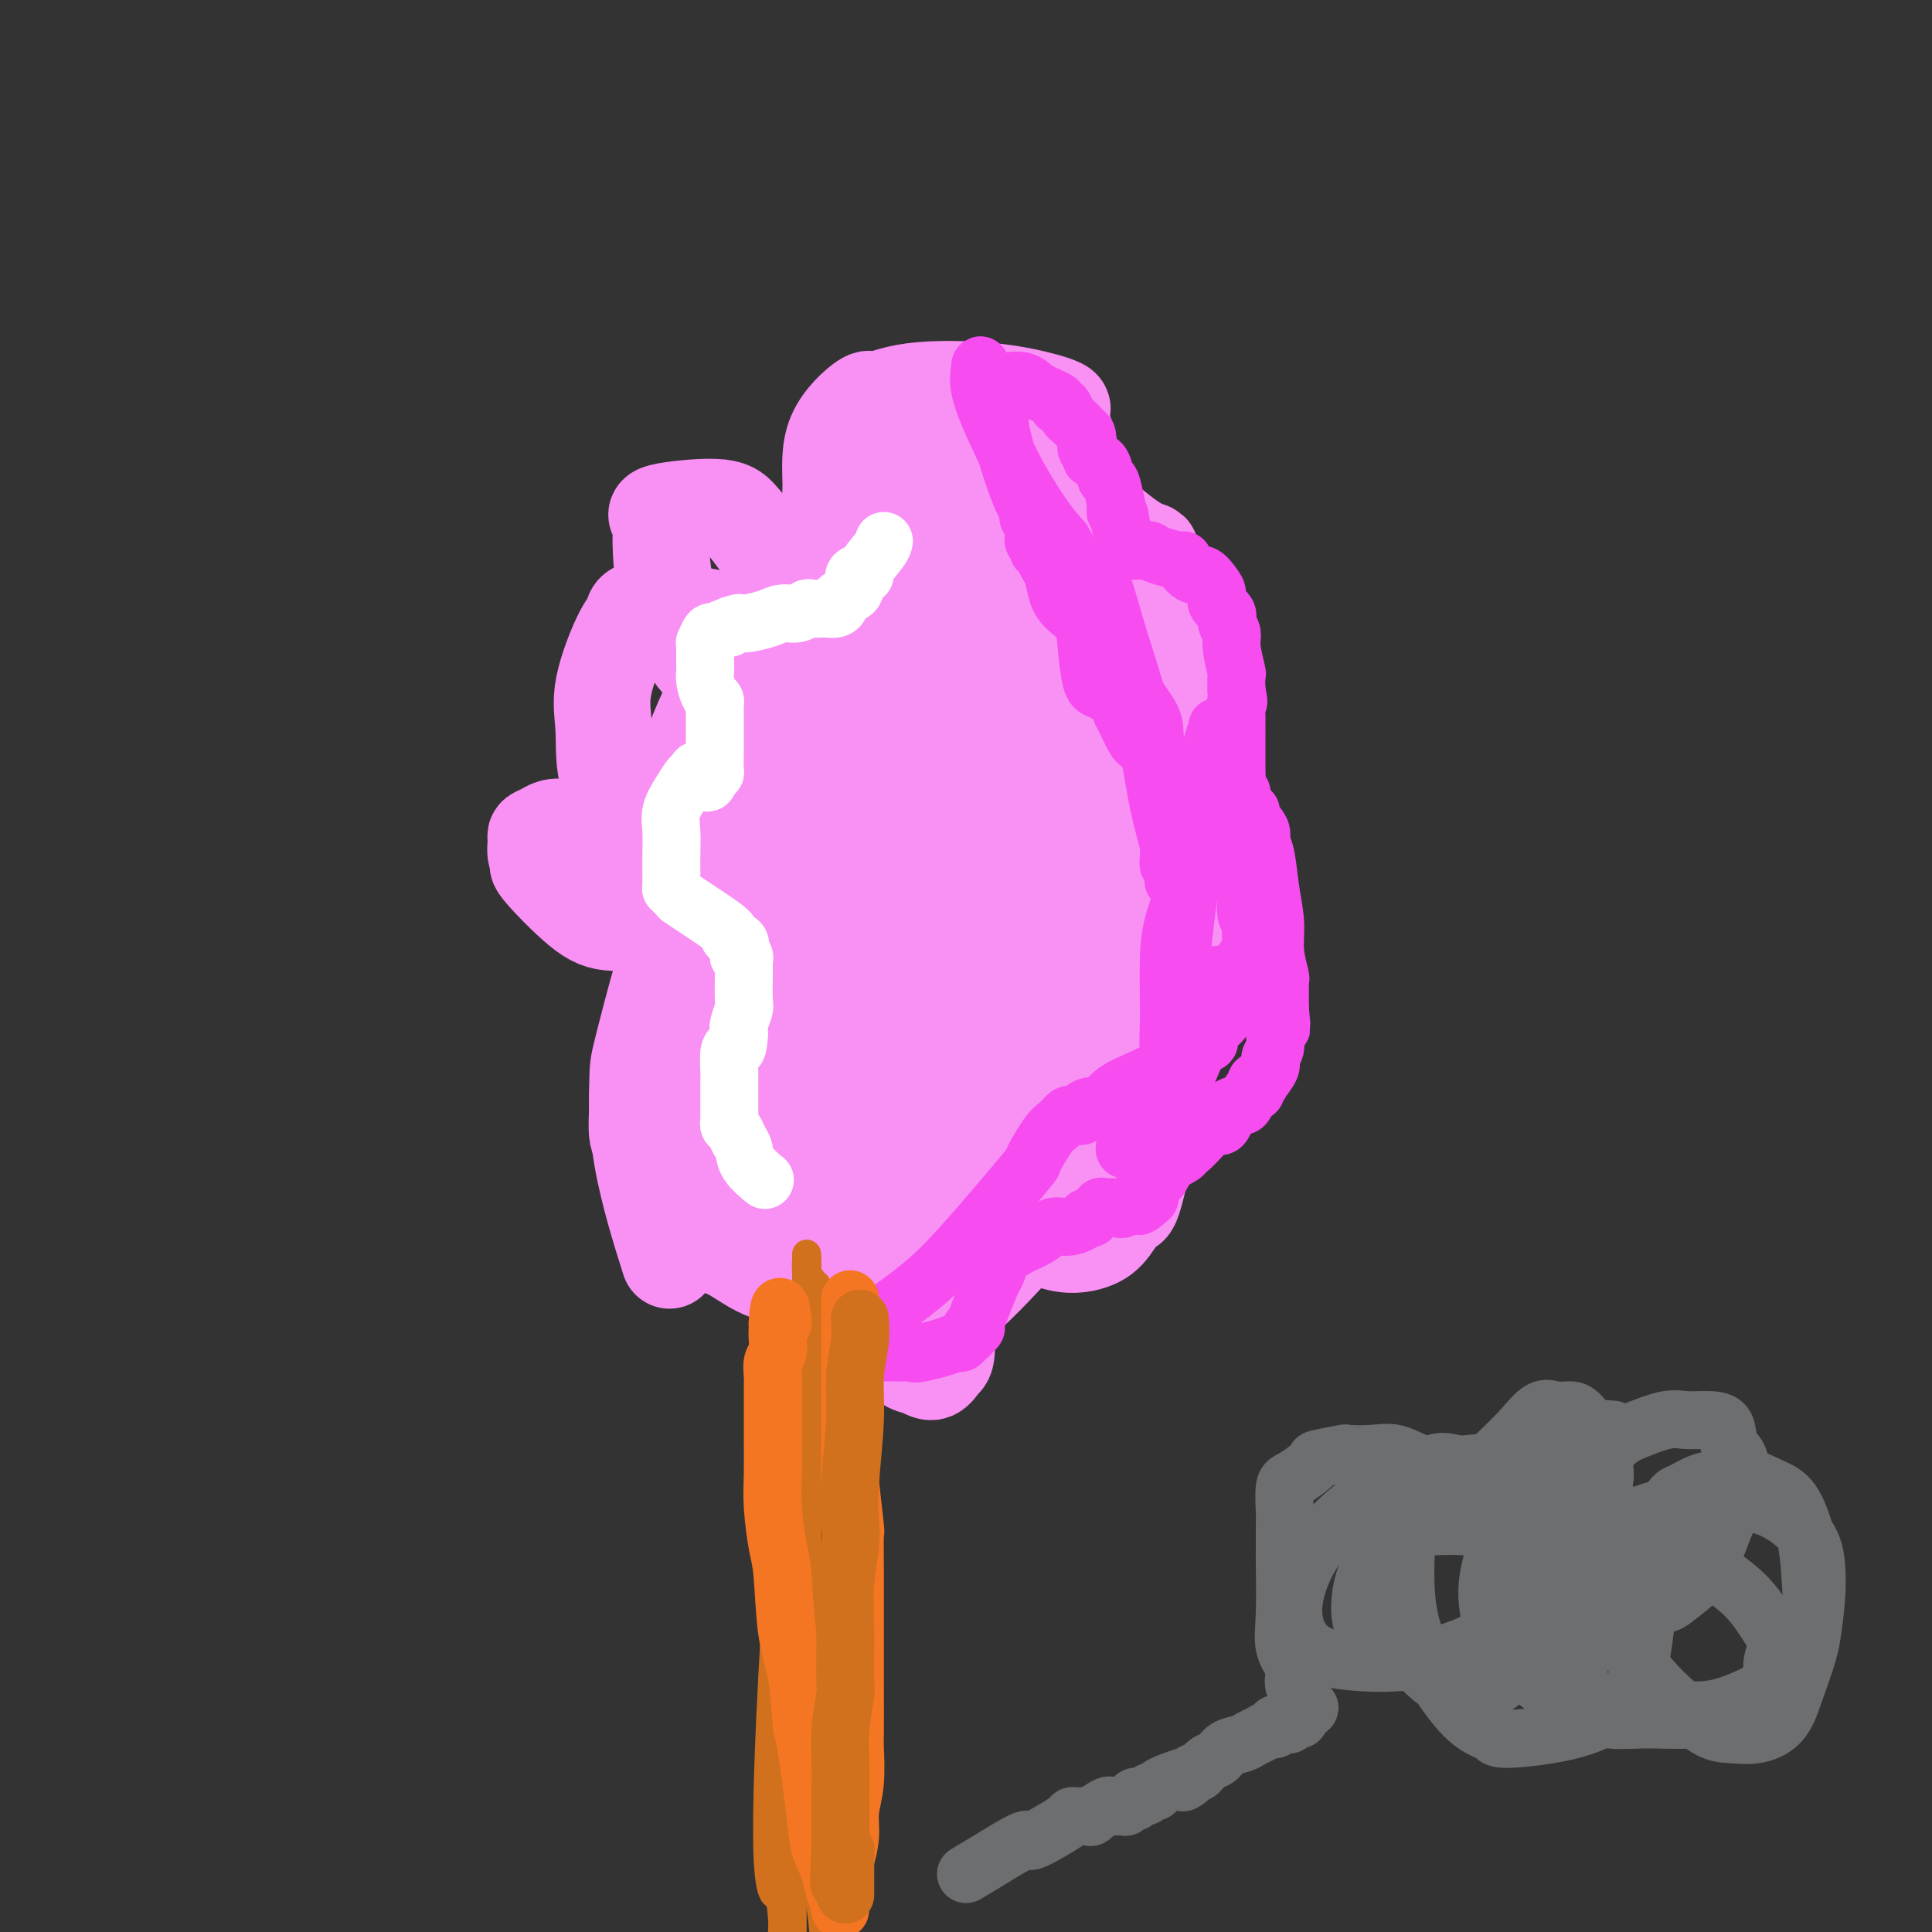 <svg viewBox='0 0 400 400' version='1.1' xmlns='http://www.w3.org/2000/svg' xmlns:xlink='http://www.w3.org/1999/xlink'><rect x="0" y="0" width="400" height="400" fill="#333333" stroke="none"/><g fill='none' stroke='#F990F4' stroke-width='20' stroke-linecap='round' stroke-linejoin='round'><path d='M138,259c0.535,1.693 1.071,3.387 0,0c-1.071,-3.387 -3.748,-11.853 -5,-19c-1.252,-7.147 -1.078,-12.974 -1,-16c0.078,-3.026 0.062,-3.251 1,-7c0.938,-3.749 2.831,-11.022 4,-15c1.169,-3.978 1.612,-4.660 5,-8c3.388,-3.340 9.719,-9.338 13,-12c3.281,-2.662 3.513,-1.990 6,-2c2.487,-0.010 7.230,-0.704 11,-1c3.770,-0.296 6.569,-0.195 10,1c3.431,1.195 7.494,3.483 11,7c3.506,3.517 6.453,8.261 9,12c2.547,3.739 4.692,6.472 6,10c1.308,3.528 1.779,7.850 2,12c0.221,4.150 0.191,8.128 0,12c-0.191,3.872 -0.544,7.640 -3,12c-2.456,4.360 -7.017,9.313 -9,12c-1.983,2.687 -1.389,3.108 -3,4c-1.611,0.892 -5.426,2.253 -9,3c-3.574,0.747 -6.906,0.878 -10,1c-3.094,0.122 -5.950,0.235 -9,0c-3.050,-0.235 -6.294,-0.820 -9,-2c-2.706,-1.180 -4.874,-2.957 -7,-4c-2.126,-1.043 -4.209,-1.352 -6,-3c-1.791,-1.648 -3.290,-4.636 -4,-8c-0.710,-3.364 -0.631,-7.104 0,-11c0.631,-3.896 1.816,-7.948 3,-12'/><path d='M144,225c1.631,-5.603 4.207,-8.111 7,-11c2.793,-2.889 5.803,-6.159 9,-8c3.197,-1.841 6.581,-2.255 10,-3c3.419,-0.745 6.873,-1.823 11,-2c4.127,-0.177 8.928,0.547 12,1c3.072,0.453 4.415,0.635 7,4c2.585,3.365 6.412,9.911 8,13c1.588,3.089 0.938,2.719 0,5c-0.938,2.281 -2.162,7.214 -3,11c-0.838,3.786 -1.288,6.427 -5,9c-3.712,2.573 -10.687,5.080 -14,6c-3.313,0.920 -2.965,0.253 -5,0c-2.035,-0.253 -6.453,-0.091 -11,-1c-4.547,-0.909 -9.224,-2.889 -13,-6c-3.776,-3.111 -6.652,-7.354 -9,-12c-2.348,-4.646 -4.169,-9.697 -5,-14c-0.831,-4.303 -0.673,-7.859 0,-13c0.673,-5.141 1.860,-11.866 3,-15c1.140,-3.134 2.233,-2.677 4,-4c1.767,-1.323 4.210,-4.426 8,-7c3.790,-2.574 8.928,-4.621 13,-6c4.072,-1.379 7.077,-2.092 11,-3c3.923,-0.908 8.764,-2.010 13,-1c4.236,1.010 7.867,4.132 12,7c4.133,2.868 8.767,5.481 11,9c2.233,3.519 2.064,7.943 3,12c0.936,4.057 2.977,7.747 2,14c-0.977,6.253 -4.973,15.068 -7,19c-2.027,3.932 -2.084,2.982 -4,4c-1.916,1.018 -5.690,4.005 -11,4c-5.310,-0.005 -12.155,-3.003 -19,-6'/><path d='M182,231c-3.523,-0.754 -2.829,0.360 -6,-5c-3.171,-5.360 -10.207,-17.196 -13,-23c-2.793,-5.804 -1.342,-5.577 -1,-10c0.342,-4.423 -0.425,-13.498 0,-21c0.425,-7.502 2.042,-13.433 4,-20c1.958,-6.567 4.258,-13.772 6,-18c1.742,-4.228 2.928,-5.479 4,-7c1.072,-1.521 2.032,-3.311 3,-4c0.968,-0.689 1.944,-0.275 3,0c1.056,0.275 2.193,0.413 4,2c1.807,1.587 4.284,4.624 8,14c3.716,9.376 8.669,25.092 11,33c2.331,7.908 2.038,8.007 2,14c-0.038,5.993 0.180,17.879 0,26c-0.180,8.121 -0.757,12.478 -2,17c-1.243,4.522 -3.151,9.209 -7,13c-3.849,3.791 -9.640,6.686 -14,8c-4.360,1.314 -7.290,1.049 -9,1c-1.710,-0.049 -2.200,0.120 -5,-1c-2.800,-1.120 -7.912,-3.528 -12,-7c-4.088,-3.472 -7.153,-8.007 -10,-14c-2.847,-5.993 -5.474,-13.444 -7,-20c-1.526,-6.556 -1.949,-12.219 -2,-20c-0.051,-7.781 0.270,-17.681 2,-26c1.730,-8.319 4.867,-15.056 8,-21c3.133,-5.944 6.260,-11.095 10,-16c3.740,-4.905 8.093,-9.563 11,-12c2.907,-2.437 4.367,-2.653 9,-3c4.633,-0.347 12.440,-0.824 16,-1c3.560,-0.176 2.874,-0.050 5,2c2.126,2.050 7.063,6.025 12,10'/><path d='M212,122c5.122,4.650 9.426,10.273 12,17c2.574,6.727 3.417,14.556 4,22c0.583,7.444 0.905,14.504 1,21c0.095,6.496 -0.037,12.429 -1,17c-0.963,4.571 -2.757,7.780 -5,11c-2.243,3.220 -4.934,6.451 -8,8c-3.066,1.549 -6.505,1.418 -10,1c-3.495,-0.418 -7.046,-1.121 -11,-3c-3.954,-1.879 -8.312,-4.932 -12,-9c-3.688,-4.068 -6.706,-9.150 -10,-14c-3.294,-4.850 -6.863,-9.467 -9,-14c-2.137,-4.533 -2.841,-8.981 -3,-14c-0.159,-5.019 0.227,-10.608 0,-14c-0.227,-3.392 -1.068,-4.585 0,-9c1.068,-4.415 4.045,-12.050 5,-16c0.955,-3.950 -0.111,-4.213 3,-7c3.111,-2.787 10.399,-8.096 14,-10c3.601,-1.904 3.516,-0.402 4,0c0.484,0.402 1.535,-0.296 3,0c1.465,0.296 3.342,1.587 6,4c2.658,2.413 6.098,5.948 10,10c3.902,4.052 8.266,8.622 11,13c2.734,4.378 3.839,8.566 5,13c1.161,4.434 2.378,9.116 3,13c0.622,3.884 0.648,6.969 0,9c-0.648,2.031 -1.970,3.006 -3,4c-1.030,0.994 -1.768,2.007 -4,2c-2.232,-0.007 -5.959,-1.033 -10,-3c-4.041,-1.967 -8.396,-4.876 -12,-9c-3.604,-4.124 -6.458,-9.464 -9,-15c-2.542,-5.536 -4.771,-11.268 -7,-17'/><path d='M179,133c-3.546,-7.475 -4.410,-10.164 -5,-14c-0.590,-3.836 -0.906,-8.821 -1,-12c-0.094,-3.179 0.032,-4.554 0,-5c-0.032,-0.446 -0.224,0.036 0,0c0.224,-0.036 0.865,-0.589 1,-1c0.135,-0.411 -0.235,-0.679 2,-1c2.235,-0.321 7.076,-0.696 12,-1c4.924,-0.304 9.929,-0.537 15,0c5.071,0.537 10.206,1.843 14,3c3.794,1.157 6.246,2.165 9,4c2.754,1.835 5.808,4.496 8,6c2.192,1.504 3.520,1.850 4,2c0.480,0.150 0.112,0.102 0,1c-0.112,0.898 0.031,2.740 -1,6c-1.031,3.260 -3.235,7.938 -7,12c-3.765,4.062 -9.092,7.507 -13,9c-3.908,1.493 -6.398,1.035 -8,1c-1.602,-0.035 -2.315,0.355 -5,0c-2.685,-0.355 -7.340,-1.454 -11,-3c-3.660,-1.546 -6.325,-3.539 -9,-6c-2.675,-2.461 -5.360,-5.390 -7,-9c-1.640,-3.610 -2.236,-7.901 -3,-11c-0.764,-3.099 -1.698,-5.007 -2,-7c-0.302,-1.993 0.027,-4.072 0,-7c-0.027,-2.928 -0.410,-6.706 1,-10c1.410,-3.294 4.612,-6.106 6,-7c1.388,-0.894 0.963,0.128 2,0c1.037,-0.128 3.536,-1.405 8,-2c4.464,-0.595 10.894,-0.506 16,0c5.106,0.506 8.887,1.430 11,2c2.113,0.570 2.556,0.785 3,1'/><path d='M219,84c2.053,0.701 0.186,0.953 0,2c-0.186,1.047 1.309,2.889 2,5c0.691,2.111 0.580,4.492 -3,11c-3.580,6.508 -10.627,17.142 -14,22c-3.373,4.858 -3.071,3.939 -6,6c-2.929,2.061 -9.090,7.102 -14,10c-4.910,2.898 -8.568,3.654 -13,4c-4.432,0.346 -9.636,0.280 -13,0c-3.364,-0.280 -4.888,-0.776 -7,-2c-2.112,-1.224 -4.812,-3.175 -7,-6c-2.188,-2.825 -3.864,-6.525 -5,-10c-1.136,-3.475 -1.731,-6.726 -2,-10c-0.269,-3.274 -0.210,-6.571 0,-8c0.210,-1.429 0.572,-0.990 0,-1c-0.572,-0.010 -2.079,-0.469 0,-1c2.079,-0.531 7.744,-1.136 11,-1c3.256,0.136 4.102,1.012 5,2c0.898,0.988 1.848,2.088 4,5c2.152,2.912 5.506,7.634 7,11c1.494,3.366 1.129,5.374 1,7c-0.129,1.626 -0.023,2.870 0,5c0.023,2.130 -0.036,5.145 0,7c0.036,1.855 0.167,2.549 -1,4c-1.167,1.451 -3.633,3.660 -6,6c-2.367,2.340 -4.634,4.812 -8,7c-3.366,2.188 -7.830,4.092 -10,5c-2.170,0.908 -2.046,0.821 -3,1c-0.954,0.179 -2.987,0.622 -5,0c-2.013,-0.622 -4.007,-2.311 -6,-4'/><path d='M126,161c-1.099,-2.506 -0.847,-6.772 -1,-10c-0.153,-3.228 -0.713,-5.418 0,-9c0.713,-3.582 2.698,-8.555 4,-11c1.302,-2.445 1.923,-2.361 2,-3c0.077,-0.639 -0.388,-2.003 3,-2c3.388,0.003 10.631,1.371 14,2c3.369,0.629 2.865,0.520 4,3c1.135,2.480 3.910,7.551 6,11c2.090,3.449 3.494,5.276 4,10c0.506,4.724 0.113,12.344 0,16c-0.113,3.656 0.053,3.349 -1,5c-1.053,1.651 -3.326,5.262 -6,8c-2.674,2.738 -5.748,4.603 -9,6c-3.252,1.397 -6.681,2.327 -10,3c-3.319,0.673 -6.529,1.090 -9,1c-2.471,-0.090 -4.203,-0.686 -7,-3c-2.797,-2.314 -6.660,-6.346 -8,-8c-1.340,-1.654 -0.158,-0.928 0,-1c0.158,-0.072 -0.708,-0.940 -1,-2c-0.292,-1.060 -0.012,-2.311 0,-3c0.012,-0.689 -0.246,-0.816 0,-1c0.246,-0.184 0.996,-0.426 2,-1c1.004,-0.574 2.260,-1.482 6,0c3.740,1.482 9.962,5.352 13,7c3.038,1.648 2.893,1.072 5,4c2.107,2.928 6.466,9.359 9,14c2.534,4.641 3.243,7.492 4,9c0.757,1.508 1.564,1.672 1,5c-0.564,3.328 -2.498,9.819 -3,13c-0.502,3.181 0.428,3.052 0,4c-0.428,0.948 -2.214,2.974 -4,5'/><path d='M144,233c-2.134,4.081 -3.969,3.285 -5,3c-1.031,-0.285 -1.257,-0.059 -2,0c-0.743,0.059 -2.002,-0.049 -3,0c-0.998,0.049 -1.735,0.255 -2,-1c-0.265,-1.255 -0.058,-3.972 0,-7c0.058,-3.028 -0.034,-6.367 1,-9c1.034,-2.633 3.194,-4.558 6,-7c2.806,-2.442 6.258,-5.399 10,-7c3.742,-1.601 7.774,-1.845 12,-2c4.226,-0.155 8.645,-0.220 12,0c3.355,0.220 5.645,0.725 8,1c2.355,0.275 4.774,0.319 7,3c2.226,2.681 4.257,8.000 5,10c0.743,2.000 0.196,0.680 0,2c-0.196,1.320 -0.043,5.278 0,8c0.043,2.722 -0.025,4.206 -5,10c-4.975,5.794 -14.857,15.897 -19,20c-4.143,4.103 -2.545,2.205 -3,2c-0.455,-0.205 -2.961,1.284 -5,2c-2.039,0.716 -3.610,0.661 -5,0c-1.390,-0.661 -2.600,-1.927 -3,-4c-0.400,-2.073 0.010,-4.951 0,-7c-0.010,-2.049 -0.438,-3.268 0,-5c0.438,-1.732 1.744,-3.978 3,-5c1.256,-1.022 2.462,-0.818 4,-1c1.538,-0.182 3.409,-0.748 6,-1c2.591,-0.252 5.901,-0.191 9,2c3.099,2.191 5.988,6.513 9,10c3.012,3.487 6.146,6.139 8,9c1.854,2.861 2.427,5.930 3,9'/><path d='M195,268c0.728,3.738 1.047,8.584 1,11c-0.047,2.416 -0.461,2.403 -1,3c-0.539,0.597 -1.202,1.804 -2,2c-0.798,0.196 -1.732,-0.619 -3,-1c-1.268,-0.381 -2.870,-0.329 -5,-5c-2.130,-4.671 -4.787,-14.067 -6,-19c-1.213,-4.933 -0.984,-5.403 -1,-9c-0.016,-3.597 -0.279,-10.319 1,-16c1.279,-5.681 4.101,-10.320 7,-14c2.899,-3.680 5.875,-6.399 9,-9c3.125,-2.601 6.400,-5.082 10,-7c3.600,-1.918 7.525,-3.272 10,-4c2.475,-0.728 3.501,-0.830 6,0c2.499,0.830 6.472,2.594 9,5c2.528,2.406 3.611,5.456 5,9c1.389,3.544 3.085,7.583 3,14c-0.085,6.417 -1.949,15.213 -3,19c-1.051,3.787 -1.288,2.566 -2,3c-0.712,0.434 -1.897,2.523 -3,4c-1.103,1.477 -2.123,2.340 -4,3c-1.877,0.660 -4.610,1.115 -8,0c-3.390,-1.115 -7.439,-3.802 -11,-7c-3.561,-3.198 -6.636,-6.908 -9,-12c-2.364,-5.092 -4.016,-11.566 -5,-18c-0.984,-6.434 -1.300,-12.826 0,-20c1.300,-7.174 4.216,-15.128 8,-23c3.784,-7.872 8.437,-15.662 12,-22c3.563,-6.338 6.038,-11.225 9,-15c2.962,-3.775 6.413,-6.440 9,-8c2.587,-1.560 4.311,-2.017 6,-2c1.689,0.017 3.345,0.509 5,1'/><path d='M242,131c2.184,0.227 2.144,1.293 3,4c0.856,2.707 2.609,7.055 4,12c1.391,4.945 2.420,10.489 3,16c0.580,5.511 0.710,10.990 0,18c-0.710,7.010 -2.259,15.550 -4,21c-1.741,5.450 -3.675,7.808 -6,10c-2.325,2.192 -5.043,4.218 -8,5c-2.957,0.782 -6.154,0.320 -9,0c-2.846,-0.320 -5.340,-0.497 -9,-3c-3.660,-2.503 -8.486,-7.332 -13,-14c-4.514,-6.668 -8.715,-15.175 -12,-23c-3.285,-7.825 -5.655,-14.969 -7,-22c-1.345,-7.031 -1.666,-13.949 -2,-20c-0.334,-6.051 -0.681,-11.235 0,-15c0.681,-3.765 2.389,-6.112 3,-7c0.611,-0.888 0.124,-0.316 1,0c0.876,0.316 3.115,0.378 6,2c2.885,1.622 6.418,4.805 10,9c3.582,4.195 7.215,9.403 10,16c2.785,6.597 4.722,14.584 7,23c2.278,8.416 4.895,17.263 6,25c1.105,7.737 0.697,14.366 0,19c-0.697,4.634 -1.684,7.272 -3,10c-1.316,2.728 -2.962,5.544 -5,7c-2.038,1.456 -4.470,1.551 -7,2c-2.530,0.449 -5.159,1.253 -9,0c-3.841,-1.253 -8.896,-4.563 -13,-7c-4.104,-2.437 -7.259,-4.002 -11,-9c-3.741,-4.998 -8.069,-13.428 -11,-21c-2.931,-7.572 -4.466,-14.286 -6,-21'/><path d='M160,168c-2.841,-8.841 -1.443,-9.942 -1,-13c0.443,-3.058 -0.069,-8.073 0,-12c0.069,-3.927 0.719,-6.767 1,-8c0.281,-1.233 0.193,-0.857 1,0c0.807,0.857 2.508,2.197 6,7c3.492,4.803 8.775,13.069 13,23c4.225,9.931 7.392,21.528 9,31c1.608,9.472 1.657,16.821 2,23c0.343,6.179 0.979,11.190 0,18c-0.979,6.810 -3.571,15.421 -6,19c-2.429,3.579 -4.693,2.126 -6,2c-1.307,-0.126 -1.657,1.073 -4,0c-2.343,-1.073 -6.678,-4.420 -10,-8c-3.322,-3.580 -5.630,-7.395 -8,-20c-2.370,-12.605 -4.800,-34.002 -6,-46c-1.200,-11.998 -1.170,-14.598 0,-21c1.170,-6.402 3.479,-16.608 5,-23c1.521,-6.392 2.256,-8.971 4,-12c1.744,-3.029 4.499,-6.509 6,-9c1.501,-2.491 1.747,-3.992 4,-5c2.253,-1.008 6.511,-1.522 9,-2c2.489,-0.478 3.209,-0.919 5,0c1.791,0.919 4.652,3.197 8,7c3.348,3.803 7.185,9.132 11,15c3.815,5.868 7.610,12.274 10,18c2.390,5.726 3.374,10.772 4,18c0.626,7.228 0.893,16.636 1,21c0.107,4.364 0.053,3.682 0,3'/><path d='M218,194c-0.242,7.950 -3.348,6.825 -6,8c-2.652,1.175 -4.852,4.649 -8,7c-3.148,2.351 -7.245,3.579 -11,5c-3.755,1.421 -7.168,3.034 -11,4c-3.832,0.966 -8.083,1.286 -10,1c-1.917,-0.286 -1.502,-1.176 -3,-2c-1.498,-0.824 -4.910,-1.582 -7,-5c-2.090,-3.418 -2.857,-9.498 -3,-17c-0.143,-7.502 0.338,-16.427 1,-25c0.662,-8.573 1.504,-16.793 5,-26c3.496,-9.207 9.644,-19.399 14,-26c4.356,-6.601 6.919,-9.611 10,-12c3.081,-2.389 6.679,-4.159 11,-4c4.321,0.159 9.364,2.245 14,7c4.636,4.755 8.866,12.178 13,19c4.134,6.822 8.171,13.044 10,26c1.829,12.956 1.449,32.645 1,42c-0.449,9.355 -0.968,8.376 -3,14c-2.032,5.624 -5.579,17.850 -10,27c-4.421,9.150 -9.718,15.223 -15,21c-5.282,5.777 -10.551,11.257 -15,14c-4.449,2.743 -8.078,2.748 -12,2c-3.922,-0.748 -8.137,-2.249 -12,-5c-3.863,-2.751 -7.372,-6.750 -10,-22c-2.628,-15.250 -4.373,-41.750 -5,-54c-0.627,-12.250 -0.137,-10.251 1,-17c1.137,-6.749 2.921,-22.248 5,-34c2.079,-11.752 4.454,-19.758 7,-25c2.546,-5.242 5.262,-7.719 8,-10c2.738,-2.281 5.496,-4.366 9,-4c3.504,0.366 7.752,3.183 12,6'/><path d='M198,109c3.870,3.470 7.546,9.144 11,22c3.454,12.856 6.688,32.894 8,42c1.312,9.106 0.703,7.281 1,13c0.297,5.719 1.499,18.984 1,28c-0.499,9.016 -2.700,13.783 -5,18c-2.300,4.217 -4.701,7.883 -7,10c-2.299,2.117 -4.498,2.684 -7,3c-2.502,0.316 -5.307,0.379 -9,-1c-3.693,-1.379 -8.273,-4.201 -12,-9c-3.727,-4.799 -6.600,-11.576 -9,-19c-2.400,-7.424 -4.327,-15.496 -5,-24c-0.673,-8.504 -0.092,-17.441 0,-23c0.092,-5.559 -0.303,-7.740 0,-11c0.303,-3.260 1.305,-7.600 2,-9c0.695,-1.400 1.083,0.140 1,0c-0.083,-0.140 -0.638,-1.961 1,0c1.638,1.961 5.468,7.703 7,10c1.532,2.297 0.766,1.148 0,0'/></g>
<g fill='none' stroke='#D2711D' stroke-width='6' stroke-linecap='round' stroke-linejoin='round'><path d='M169,266c-0.033,0.766 -0.065,1.533 0,4c0.065,2.467 0.228,6.636 0,12c-0.228,5.364 -0.846,11.925 -1,15c-0.154,3.075 0.158,2.665 0,6c-0.158,3.335 -0.785,10.415 -1,14c-0.215,3.585 -0.019,3.677 0,5c0.019,1.323 -0.138,3.878 -1,10c-0.862,6.122 -2.427,15.810 -3,20c-0.573,4.190 -0.154,2.881 0,5c0.154,2.119 0.041,7.667 0,12c-0.041,4.333 -0.011,7.451 0,10c0.011,2.549 0.003,4.527 0,7c-0.003,2.473 -0.001,5.440 0,7c0.001,1.560 0.001,1.712 0,2c-0.001,0.288 -0.004,0.710 0,1c0.004,0.290 0.015,0.446 0,1c-0.015,0.554 -0.057,1.505 0,2c0.057,0.495 0.211,0.535 0,1c-0.211,0.465 -0.788,1.356 -1,2c-0.212,0.644 -0.061,1.041 0,1c0.061,-0.041 0.030,-0.521 0,-1'/><path d='M162,402c-1.083,21.167 -0.292,6.083 0,0c0.292,-6.083 0.083,-3.167 0,-2c-0.083,1.167 -0.042,0.583 0,0'/><path d='M168,265c-0.000,-0.108 -0.000,-0.216 0,1c0.000,1.216 0.001,3.756 0,6c-0.001,2.244 -0.004,4.191 0,6c0.004,1.809 0.015,3.481 0,5c-0.015,1.519 -0.057,2.886 0,4c0.057,1.114 0.211,1.976 0,3c-0.211,1.024 -0.789,2.212 -1,4c-0.211,1.788 -0.057,4.177 0,7c0.057,2.823 0.015,6.080 0,8c-0.015,1.920 -0.003,2.504 0,4c0.003,1.496 -0.002,3.903 0,6c0.002,2.097 0.011,3.883 0,6c-0.011,2.117 -0.041,4.566 0,7c0.041,2.434 0.155,4.852 0,7c-0.155,2.148 -0.577,4.027 -1,6c-0.423,1.973 -0.845,4.040 -1,5c-0.155,0.960 -0.041,0.814 0,2c0.041,1.186 0.011,3.704 0,6c-0.011,2.296 -0.003,4.370 0,6c0.003,1.630 0.002,2.815 0,4'/><path d='M165,368c-0.480,16.626 -0.181,6.693 0,4c0.181,-2.693 0.245,1.856 0,4c-0.245,2.144 -0.798,1.885 -1,2c-0.202,0.115 -0.054,0.605 0,1c0.054,0.395 0.014,0.693 0,1c-0.014,0.307 -0.003,0.621 0,1c0.003,0.379 -0.003,0.824 0,1c0.003,0.176 0.016,0.085 0,1c-0.016,0.915 -0.061,2.836 0,4c0.061,1.164 0.226,1.569 0,2c-0.226,0.431 -0.845,0.887 -1,1c-0.155,0.113 0.155,-0.116 0,0c-0.155,0.116 -0.773,0.578 -1,1c-0.227,0.422 -0.061,0.804 0,1c0.061,0.196 0.016,0.207 0,0c-0.016,-0.207 -0.005,-0.630 0,-1c0.005,-0.370 0.002,-0.685 0,-1'/><path d='M162,390c-1.189,4.047 -2.660,3.166 -3,-6c-0.340,-9.166 0.451,-26.617 1,-37c0.549,-10.383 0.855,-13.699 2,-18c1.145,-4.301 3.130,-9.586 4,-14c0.870,-4.414 0.625,-7.957 1,-11c0.375,-3.043 1.369,-5.586 2,-8c0.631,-2.414 0.901,-4.699 1,-6c0.099,-1.301 0.029,-1.620 0,-2c-0.029,-0.380 -0.018,-0.823 0,-1c0.018,-0.177 0.043,-0.088 0,0c-0.043,0.088 -0.155,0.174 0,-2c0.155,-2.174 0.577,-6.609 1,-9c0.423,-2.391 0.846,-2.738 1,-3c0.154,-0.262 0.038,-0.438 0,-1c-0.038,-0.562 -0.000,-1.512 0,-2c0.000,-0.488 -0.038,-0.516 0,-1c0.038,-0.484 0.154,-1.424 0,-1c-0.154,0.424 -0.577,2.212 -1,4'/><path d='M171,272c1.292,-10.022 -0.979,2.421 -2,9c-1.021,6.579 -0.793,7.292 -1,10c-0.207,2.708 -0.848,7.411 -1,12c-0.152,4.589 0.183,9.066 0,14c-0.183,4.934 -0.886,10.327 -1,15c-0.114,4.673 0.362,8.626 0,12c-0.362,3.374 -1.561,6.171 -2,8c-0.439,1.829 -0.118,2.692 0,5c0.118,2.308 0.032,6.061 0,10c-0.032,3.939 -0.009,8.063 0,12c0.009,3.937 0.003,7.685 0,11c-0.003,3.315 -0.004,6.196 0,9c0.004,2.804 0.011,5.530 0,7c-0.011,1.470 -0.042,1.684 0,2c0.042,0.316 0.156,0.734 0,1c-0.156,0.266 -0.581,0.379 -1,0c-0.419,-0.379 -0.831,-1.249 -1,-2c-0.169,-0.751 -0.095,-1.382 0,-3c0.095,-1.618 0.209,-4.224 0,-7c-0.209,-2.776 -0.742,-5.724 -1,-10c-0.258,-4.276 -0.241,-9.881 0,-14c0.241,-4.119 0.704,-6.752 1,-14c0.296,-7.248 0.423,-19.110 1,-25c0.577,-5.890 1.605,-5.809 2,-9c0.395,-3.191 0.158,-9.653 0,-15c-0.158,-5.347 -0.238,-9.577 0,-13c0.238,-3.423 0.795,-6.037 1,-8c0.205,-1.963 0.059,-3.275 0,-4c-0.059,-0.725 -0.029,-0.862 0,-1'/><path d='M166,284c0.774,-13.943 0.207,-4.302 0,-1c-0.207,3.302 -0.056,0.264 0,-1c0.056,-1.264 0.015,-0.754 0,-1c-0.015,-0.246 -0.004,-1.246 0,-2c0.004,-0.754 0.001,-1.260 0,-2c-0.001,-0.740 -0.001,-1.715 0,-2c0.001,-0.285 0.004,0.118 0,0c-0.004,-0.118 -0.015,-0.758 0,-1c0.015,-0.242 0.057,-0.087 0,-1c-0.057,-0.913 -0.211,-2.894 0,-4c0.211,-1.106 0.789,-1.338 1,-2c0.211,-0.662 0.057,-1.755 0,-3c-0.057,-1.245 -0.016,-2.641 0,-3c0.016,-0.359 0.008,0.321 0,1'/><path d='M167,262c0.108,-3.299 -0.122,-0.547 0,1c0.122,1.547 0.597,1.888 1,5c0.403,3.112 0.735,8.995 1,14c0.265,5.005 0.463,9.131 0,14c-0.463,4.869 -1.588,10.480 -2,15c-0.412,4.520 -0.112,7.948 0,12c0.112,4.052 0.037,8.727 0,13c-0.037,4.273 -0.036,8.145 0,12c0.036,3.855 0.109,7.695 0,11c-0.109,3.305 -0.398,6.076 0,8c0.398,1.924 1.484,3.000 2,5c0.516,2.000 0.464,4.924 1,8c0.536,3.076 1.661,6.303 2,9c0.339,2.697 -0.108,4.863 0,7c0.108,2.137 0.772,4.246 1,6c0.228,1.754 0.021,3.153 0,4c-0.021,0.847 0.145,1.143 0,1c-0.145,-0.143 -0.602,-0.724 -1,-1c-0.398,-0.276 -0.737,-0.247 -1,-2c-0.263,-1.753 -0.449,-5.287 -1,-9c-0.551,-3.713 -1.467,-7.603 -2,-12c-0.533,-4.397 -0.682,-9.299 -1,-14c-0.318,-4.701 -0.805,-9.200 -1,-14c-0.195,-4.800 -0.097,-9.900 0,-15'/><path d='M166,340c-0.370,-9.048 -0.295,-10.168 0,-13c0.295,-2.832 0.811,-7.377 1,-12c0.189,-4.623 0.051,-9.324 0,-13c-0.051,-3.676 -0.014,-6.329 0,-10c0.014,-3.671 0.004,-8.362 0,-10c-0.004,-1.638 -0.001,-0.223 0,-1c0.001,-0.777 0.000,-3.746 0,-6c-0.000,-2.254 -0.000,-3.794 0,-5c0.000,-1.206 0.000,-2.077 0,-3c-0.000,-0.923 -0.000,-1.896 0,-3c0.000,-1.104 -0.000,-2.339 0,-3c0.000,-0.661 0.000,-0.747 0,-1c-0.000,-0.253 -0.000,-0.672 0,0c0.000,0.672 0.000,2.436 0,6c-0.000,3.564 -0.001,8.928 0,14c0.001,5.072 0.002,9.851 0,15c-0.002,5.149 -0.008,10.668 0,15c0.008,4.332 0.030,7.479 0,12c-0.030,4.521 -0.111,10.418 0,13c0.111,2.582 0.415,1.849 0,3c-0.415,1.151 -1.547,4.186 -2,7c-0.453,2.814 -0.226,5.407 0,8'/><path d='M165,353c-0.325,14.335 -0.139,4.174 0,2c0.139,-2.174 0.231,3.641 0,7c-0.231,3.359 -0.784,4.262 -1,6c-0.216,1.738 -0.095,4.311 0,7c0.095,2.689 0.165,5.495 0,9c-0.165,3.505 -0.566,7.710 -1,11c-0.434,3.290 -0.900,5.665 -1,8c-0.100,2.335 0.165,4.629 0,6c-0.165,1.371 -0.762,1.820 -1,2c-0.238,0.180 -0.119,0.090 0,0'/></g>
<g fill='none' stroke='#F64CF0' stroke-width='12' stroke-linecap='round' stroke-linejoin='round'><path d='M208,79c1.474,-0.175 2.948,-0.350 4,0c1.052,0.350 1.683,1.225 3,2c1.317,0.775 3.322,1.449 4,2c0.678,0.551 0.031,0.977 0,1c-0.031,0.023 0.556,-0.359 1,0c0.444,0.359 0.746,1.457 1,2c0.254,0.543 0.459,0.531 1,1c0.541,0.469 1.417,1.421 2,2c0.583,0.579 0.872,0.786 1,1c0.128,0.214 0.093,0.436 0,1c-0.093,0.564 -0.246,1.469 0,2c0.246,0.531 0.892,0.688 1,1c0.108,0.312 -0.321,0.778 0,1c0.321,0.222 1.392,0.199 2,1c0.608,0.801 0.751,2.427 1,3c0.249,0.573 0.603,0.092 1,1c0.397,0.908 0.838,3.206 1,4c0.162,0.794 0.046,0.084 0,0c-0.046,-0.084 -0.023,0.458 0,1'/><path d='M231,105c1.791,3.517 0.270,1.311 0,1c-0.270,-0.311 0.712,1.275 1,2c0.288,0.725 -0.119,0.589 0,1c0.119,0.411 0.763,1.368 1,2c0.237,0.632 0.066,0.940 0,1c-0.066,0.060 -0.029,-0.128 0,0c0.029,0.128 0.049,0.570 0,1c-0.049,0.430 -0.167,0.847 0,1c0.167,0.153 0.618,0.041 1,0c0.382,-0.041 0.695,-0.011 1,0c0.305,0.011 0.603,0.002 1,0c0.397,-0.002 0.895,0.002 1,0c0.105,-0.002 -0.182,-0.011 0,0c0.182,0.011 0.834,0.041 1,0c0.166,-0.041 -0.153,-0.153 0,0c0.153,0.153 0.779,0.571 2,1c1.221,0.429 3.037,0.870 4,1c0.963,0.130 1.073,-0.050 1,0c-0.073,0.050 -0.331,0.331 0,1c0.331,0.669 1.249,1.726 2,2c0.751,0.274 1.333,-0.236 2,0c0.667,0.236 1.417,1.218 2,2c0.583,0.782 0.997,1.364 1,2c0.003,0.636 -0.407,1.326 0,2c0.407,0.674 1.629,1.334 2,2c0.371,0.666 -0.111,1.339 0,2c0.111,0.661 0.814,1.310 1,2c0.186,0.690 -0.146,1.422 0,3c0.146,1.578 0.770,4.002 1,5c0.230,0.998 0.066,0.571 0,1c-0.066,0.429 -0.033,1.715 0,3'/><path d='M256,143c0.774,3.679 0.207,1.876 0,2c-0.207,0.124 -0.056,2.174 0,3c0.056,0.826 0.015,0.428 0,1c-0.015,0.572 -0.005,2.114 0,4c0.005,1.886 0.005,4.116 0,5c-0.005,0.884 -0.015,0.422 0,1c0.015,0.578 0.056,2.196 0,3c-0.056,0.804 -0.207,0.792 0,1c0.207,0.208 0.772,0.634 1,1c0.228,0.366 0.118,0.672 0,1c-0.118,0.328 -0.244,0.677 0,1c0.244,0.323 0.858,0.618 1,1c0.142,0.382 -0.187,0.851 0,1c0.187,0.149 0.890,-0.021 1,0c0.110,0.021 -0.374,0.233 0,1c0.374,0.767 1.607,2.090 2,3c0.393,0.910 -0.053,1.407 0,2c0.053,0.593 0.607,1.284 1,3c0.393,1.716 0.627,4.459 1,7c0.373,2.541 0.884,4.880 1,7c0.116,2.120 -0.165,4.020 0,6c0.165,1.980 0.776,4.039 1,5c0.224,0.961 0.060,0.824 0,1c-0.060,0.176 -0.016,0.666 0,1c0.016,0.334 0.004,0.513 0,1c-0.004,0.487 -0.001,1.282 0,2c0.001,0.718 0.001,1.359 0,2'/><path d='M265,209c0.530,5.550 0.354,3.425 0,3c-0.354,-0.425 -0.887,0.850 -1,2c-0.113,1.150 0.195,2.175 0,3c-0.195,0.825 -0.893,1.448 -1,2c-0.107,0.552 0.379,1.031 0,2c-0.379,0.969 -1.621,2.426 -2,3c-0.379,0.574 0.105,0.265 0,0c-0.105,-0.265 -0.801,-0.487 -1,0c-0.199,0.487 0.098,1.684 0,2c-0.098,0.316 -0.589,-0.250 -1,0c-0.411,0.250 -0.740,1.314 -1,2c-0.260,0.686 -0.451,0.993 -1,1c-0.549,0.007 -1.457,-0.286 -2,0c-0.543,0.286 -0.720,1.150 -1,2c-0.280,0.850 -0.664,1.688 -1,2c-0.336,0.312 -0.623,0.100 -1,0c-0.377,-0.100 -0.842,-0.089 -2,1c-1.158,1.089 -3.007,3.256 -4,4c-0.993,0.744 -1.130,0.064 -1,0c0.130,-0.064 0.529,0.487 0,1c-0.529,0.513 -1.984,0.989 -3,2c-1.016,1.011 -1.593,2.557 -2,3c-0.407,0.443 -0.645,-0.218 -1,0c-0.355,0.218 -0.827,1.316 -1,2c-0.173,0.684 -0.047,0.953 0,1c0.047,0.047 0.013,-0.130 0,0c-0.013,0.130 -0.007,0.565 0,1'/><path d='M238,248c-3.848,3.591 -1.967,0.568 -2,0c-0.033,-0.568 -1.978,1.319 -3,2c-1.022,0.681 -1.120,0.154 -2,0c-0.880,-0.154 -2.540,0.063 -3,0c-0.460,-0.063 0.282,-0.407 0,0c-0.282,0.407 -1.587,1.563 -2,2c-0.413,0.437 0.066,0.154 0,0c-0.066,-0.154 -0.677,-0.179 -1,0c-0.323,0.179 -0.359,0.562 -1,1c-0.641,0.438 -1.886,0.930 -3,1c-1.114,0.070 -2.096,-0.284 -3,0c-0.904,0.284 -1.730,1.205 -3,2c-1.270,0.795 -2.985,1.463 -4,2c-1.015,0.537 -1.332,0.942 -2,1c-0.668,0.058 -1.688,-0.231 -2,0c-0.312,0.231 0.084,0.983 0,2c-0.084,1.017 -0.648,2.301 -1,3c-0.352,0.699 -0.490,0.813 -1,2c-0.510,1.187 -1.390,3.445 -2,5c-0.610,1.555 -0.951,2.405 -1,3c-0.049,0.595 0.194,0.934 0,1c-0.194,0.066 -0.824,-0.141 -1,0c-0.176,0.141 0.102,0.629 0,1c-0.102,0.371 -0.585,0.624 -1,1c-0.415,0.376 -0.761,0.874 -1,1c-0.239,0.126 -0.372,-0.120 -1,0c-0.628,0.120 -1.751,0.606 -3,1c-1.249,0.394 -2.625,0.697 -4,1'/><path d='M191,280c-1.814,0.464 -1.849,0.124 -2,0c-0.151,-0.124 -0.417,-0.033 -1,0c-0.583,0.033 -1.483,0.009 -2,0c-0.517,-0.009 -0.650,-0.002 -1,0c-0.350,0.002 -0.917,0.001 -1,0c-0.083,-0.001 0.318,-0.000 0,0c-0.318,0.000 -1.355,0.000 -2,0c-0.645,-0.000 -0.899,-0.000 -1,0c-0.101,0.000 -0.051,0.000 0,0'/><path d='M177,276c1.808,-1.174 3.617,-2.348 6,-4c2.383,-1.652 5.342,-3.780 8,-6c2.658,-2.220 5.015,-4.530 9,-9c3.985,-4.470 9.597,-11.100 12,-14c2.403,-2.900 1.598,-2.070 2,-3c0.402,-0.930 2.011,-3.622 3,-5c0.989,-1.378 1.360,-1.444 2,-2c0.640,-0.556 1.551,-1.603 2,-2c0.449,-0.397 0.438,-0.142 1,0c0.562,0.142 1.698,0.173 2,0c0.302,-0.173 -0.230,-0.549 0,-1c0.230,-0.451 1.223,-0.977 2,-1c0.777,-0.023 1.340,0.456 2,0c0.660,-0.456 1.418,-1.848 3,-3c1.582,-1.152 3.990,-2.063 6,-3c2.010,-0.937 3.624,-1.900 5,-3c1.376,-1.100 2.515,-2.336 4,-3c1.485,-0.664 3.316,-0.755 4,-1c0.684,-0.245 0.223,-0.643 0,-1c-0.223,-0.357 -0.206,-0.673 0,-1c0.206,-0.327 0.603,-0.663 1,-1'/><path d='M251,213c4.581,-3.322 1.034,-2.629 0,-3c-1.034,-0.371 0.444,-1.808 1,-3c0.556,-1.192 0.190,-2.141 0,-3c-0.190,-0.859 -0.202,-1.628 0,-2c0.202,-0.372 0.619,-0.346 0,1c-0.619,1.346 -2.275,4.013 -4,7c-1.725,2.987 -3.520,6.292 -5,9c-1.480,2.708 -2.645,4.817 -4,7c-1.355,2.183 -2.899,4.441 -4,6c-1.101,1.559 -1.759,2.420 -2,3c-0.241,0.580 -0.066,0.879 0,1c0.066,0.121 0.023,0.066 0,0c-0.023,-0.066 -0.027,-0.141 0,0c0.027,0.141 0.084,0.500 0,1c-0.084,0.500 -0.310,1.143 0,1c0.310,-0.143 1.155,-1.071 2,-2'/><path d='M235,236c1.185,-1.136 3.147,-2.977 5,-5c1.853,-2.023 3.595,-4.229 5,-7c1.405,-2.771 2.471,-6.108 4,-9c1.529,-2.892 3.520,-5.338 5,-8c1.480,-2.662 2.449,-5.540 3,-7c0.551,-1.460 0.683,-1.504 1,-2c0.317,-0.496 0.818,-1.446 1,-2c0.182,-0.554 0.045,-0.712 0,-1c-0.045,-0.288 0.003,-0.706 0,-1c-0.003,-0.294 -0.057,-0.463 0,-1c0.057,-0.537 0.226,-1.440 0,-2c-0.226,-0.560 -0.847,-0.777 -1,-2c-0.153,-1.223 0.161,-3.453 0,-5c-0.161,-1.547 -0.799,-2.410 -1,-4c-0.201,-1.590 0.034,-3.908 0,-6c-0.034,-2.092 -0.339,-3.959 -1,-6c-0.661,-2.041 -1.679,-4.258 -2,-7c-0.321,-2.742 0.054,-6.010 0,-7c-0.054,-0.990 -0.538,0.297 -1,0c-0.462,-0.297 -0.901,-2.179 -1,-3c-0.099,-0.821 0.143,-0.581 0,0c-0.143,0.581 -0.672,1.503 -1,3c-0.328,1.497 -0.455,3.568 -1,7c-0.545,3.432 -1.508,8.226 -2,11c-0.492,2.774 -0.513,3.527 -1,7c-0.487,3.473 -1.439,9.666 -2,15c-0.561,5.334 -0.732,9.810 -1,13c-0.268,3.190 -0.634,5.095 -1,7'/><path d='M243,214c-1.409,10.444 -0.430,5.053 0,3c0.430,-2.053 0.311,-0.766 0,0c-0.311,0.766 -0.814,1.013 -1,0c-0.186,-1.013 -0.054,-3.287 0,-5c0.054,-1.713 0.029,-2.865 0,-5c-0.029,-2.135 -0.061,-5.254 0,-8c0.061,-2.746 0.214,-5.120 1,-8c0.786,-2.880 2.205,-6.266 3,-9c0.795,-2.734 0.967,-4.815 1,-7c0.033,-2.185 -0.071,-4.474 0,-6c0.071,-1.526 0.318,-2.290 0,-3c-0.318,-0.710 -1.202,-1.367 -2,-2c-0.798,-0.633 -1.510,-1.244 -3,-3c-1.490,-1.756 -3.760,-4.658 -5,-6c-1.240,-1.342 -1.452,-1.123 -2,-2c-0.548,-0.877 -1.432,-2.849 -2,-4c-0.568,-1.151 -0.821,-1.479 -1,-2c-0.179,-0.521 -0.284,-1.234 -1,-2c-0.716,-0.766 -2.044,-1.584 -3,-2c-0.956,-0.416 -1.541,-0.431 -2,-2c-0.459,-1.569 -0.791,-4.693 -1,-7c-0.209,-2.307 -0.294,-3.797 -1,-5c-0.706,-1.203 -2.035,-2.118 -3,-3c-0.965,-0.882 -1.568,-1.731 -2,-3c-0.432,-1.269 -0.693,-2.957 -1,-4c-0.307,-1.043 -0.659,-1.441 -1,-2c-0.341,-0.559 -0.670,-1.280 -1,-2'/><path d='M216,115c-1.769,-4.207 -1.191,-1.725 -1,-1c0.191,0.725 -0.005,-0.308 0,-1c0.005,-0.692 0.212,-1.045 0,-1c-0.212,0.045 -0.841,0.487 -1,0c-0.159,-0.487 0.152,-1.904 0,-3c-0.152,-1.096 -0.768,-1.871 -1,-2c-0.232,-0.129 -0.080,0.389 0,0c0.080,-0.389 0.090,-1.686 0,-2c-0.090,-0.314 -0.278,0.355 -1,-1c-0.722,-1.355 -1.977,-4.734 -3,-8c-1.023,-3.266 -1.814,-6.419 -2,-8c-0.186,-1.581 0.234,-1.590 0,-2c-0.234,-0.410 -1.122,-1.221 -2,-3c-0.878,-1.779 -1.745,-4.528 -2,-6c-0.255,-1.472 0.101,-1.668 0,-1c-0.101,0.668 -0.660,2.201 0,5c0.660,2.799 2.538,6.864 4,10c1.462,3.136 2.509,5.344 4,8c1.491,2.656 3.426,5.759 5,8c1.574,2.241 2.787,3.621 4,5'/><path d='M220,112c2.365,4.017 1.778,3.560 2,4c0.222,0.440 1.253,1.776 2,3c0.747,1.224 1.208,2.334 2,4c0.792,1.666 1.913,3.887 3,6c1.087,2.113 2.140,4.116 3,6c0.860,1.884 1.527,3.647 2,5c0.473,1.353 0.754,2.294 1,3c0.246,0.706 0.459,1.176 1,2c0.541,0.824 1.411,2.000 2,3c0.589,1.000 0.896,1.823 1,3c0.104,1.177 0.003,2.708 0,4c-0.003,1.292 0.091,2.343 0,3c-0.091,0.657 -0.367,0.918 0,1c0.367,0.082 1.378,-0.016 2,0c0.622,0.016 0.856,0.145 1,0c0.144,-0.145 0.197,-0.566 0,-1c-0.197,-0.434 -0.646,-0.882 -1,-1c-0.354,-0.118 -0.614,0.094 -1,-1c-0.386,-1.094 -0.897,-3.495 -2,-5c-1.103,-1.505 -2.796,-2.113 -4,-4c-1.204,-1.887 -1.917,-5.052 -3,-8c-1.083,-2.948 -2.536,-5.679 -3,-8c-0.464,-2.321 0.061,-4.230 0,-6c-0.061,-1.770 -0.709,-3.400 -1,-4c-0.291,-0.600 -0.226,-0.172 0,0c0.226,0.172 0.613,0.086 1,0'/><path d='M228,121c0.479,-0.125 1.677,4.562 3,9c1.323,4.438 2.771,8.628 4,13c1.229,4.372 2.239,8.925 3,13c0.761,4.075 1.275,7.671 2,11c0.725,3.329 1.662,6.392 2,8c0.338,1.608 0.076,1.763 0,2c-0.076,0.237 0.032,0.558 0,1c-0.032,0.442 -0.204,1.005 0,1c0.204,-0.005 0.786,-0.578 1,0c0.214,0.578 0.061,2.308 0,3c-0.061,0.692 -0.031,0.346 0,0'/></g>
<g fill='none' stroke='#F47623' stroke-width='12' stroke-linecap='round' stroke-linejoin='round'><path d='M176,269c-0.001,1.194 -0.001,2.388 0,4c0.001,1.612 0.004,3.643 0,6c-0.004,2.357 -0.015,5.042 0,10c0.015,4.958 0.057,12.190 0,15c-0.057,2.810 -0.211,1.197 0,3c0.211,1.803 0.789,7.021 1,9c0.211,1.979 0.057,0.720 0,2c-0.057,1.280 -0.015,5.098 0,7c0.015,1.902 0.004,1.887 0,3c-0.004,1.113 -0.001,3.354 0,6c0.001,2.646 0.001,5.697 0,8c-0.001,2.303 -0.004,3.858 0,7c0.004,3.142 0.016,7.872 0,10c-0.016,2.128 -0.060,1.654 0,3c0.060,1.346 0.222,4.510 0,7c-0.222,2.490 -0.830,4.305 -1,6c-0.170,1.695 0.098,3.269 0,5c-0.098,1.731 -0.562,3.619 -1,5c-0.438,1.381 -0.849,2.257 -1,3c-0.151,0.743 -0.043,1.355 0,2c0.043,0.645 0.022,1.322 0,2'/><path d='M174,392c-0.465,3.959 -0.128,2.356 0,2c0.128,-0.356 0.046,0.535 0,1c-0.046,0.465 -0.058,0.504 0,0c0.058,-0.504 0.185,-1.551 0,-2c-0.185,-0.449 -0.683,-0.300 -1,-1c-0.317,-0.700 -0.452,-2.250 -1,-4c-0.548,-1.750 -1.508,-3.702 -2,-5c-0.492,-1.298 -0.517,-1.943 -1,-6c-0.483,-4.057 -1.425,-11.527 -2,-15c-0.575,-3.473 -0.784,-2.949 -1,-5c-0.216,-2.051 -0.440,-6.676 -1,-10c-0.560,-3.324 -1.456,-5.349 -2,-9c-0.544,-3.651 -0.734,-8.930 -1,-12c-0.266,-3.070 -0.607,-3.930 -1,-6c-0.393,-2.070 -0.837,-5.349 -1,-8c-0.163,-2.651 -0.044,-4.674 0,-7c0.044,-2.326 0.012,-4.954 0,-7c-0.012,-2.046 -0.004,-3.511 0,-5c0.004,-1.489 0.005,-3.003 0,-4c-0.005,-0.997 -0.015,-1.478 0,-2c0.015,-0.522 0.057,-1.085 0,-2c-0.057,-0.915 -0.211,-2.182 0,-3c0.211,-0.818 0.789,-1.188 1,-2c0.211,-0.812 0.057,-2.065 0,-3c-0.057,-0.935 -0.016,-1.553 0,-2c0.016,-0.447 0.008,-0.724 0,-1'/><path d='M161,274c0.378,-6.133 0.822,-2.467 1,-1c0.178,1.467 0.089,0.733 0,0'/></g>
<g fill='none' stroke='#D2711D' stroke-width='12' stroke-linecap='round' stroke-linejoin='round'><path d='M178,273c0.121,1.503 0.242,3.007 0,5c-0.242,1.993 -0.849,4.476 -1,7c-0.151,2.524 0.152,5.089 0,9c-0.152,3.911 -0.759,9.169 -1,13c-0.241,3.831 -0.118,6.236 0,8c0.118,1.764 0.229,2.888 0,5c-0.229,2.112 -0.797,5.214 -1,8c-0.203,2.786 -0.040,5.257 0,9c0.040,3.743 -0.042,8.759 0,11c0.042,2.241 0.207,1.709 0,3c-0.207,1.291 -0.788,4.406 -1,7c-0.212,2.594 -0.057,4.669 0,7c0.057,2.331 0.015,4.919 0,6c-0.015,1.081 -0.004,0.657 0,1c0.004,0.343 0.001,1.454 0,2c-0.001,0.546 -0.000,0.527 0,1c0.000,0.473 0.000,1.437 0,2c-0.000,0.563 -0.000,0.725 0,1c0.000,0.275 0.000,0.661 0,1c-0.000,0.339 -0.000,0.630 0,1c0.000,0.370 0.000,0.820 0,1c-0.000,0.180 -0.000,0.090 0,0'/><path d='M174,381c-0.603,16.870 -0.109,5.044 0,1c0.109,-4.044 -0.167,-0.307 0,1c0.167,1.307 0.777,0.183 1,0c0.223,-0.183 0.060,0.575 0,1c-0.060,0.425 -0.016,0.517 0,1c0.016,0.483 0.004,1.359 0,2c-0.004,0.641 -0.001,1.048 0,2c0.001,0.952 0.000,2.449 0,3c-0.000,0.551 -0.000,0.158 0,0c0.000,-0.158 0.000,-0.079 0,0'/></g>
<g fill='none' stroke='#FFFFFF' stroke-width='12' stroke-linecap='round' stroke-linejoin='round'><path d='M183,112c-0.067,0.427 -0.133,0.854 -1,2c-0.867,1.146 -2.534,3.010 -3,4c-0.466,0.990 0.268,1.105 0,1c-0.268,-0.105 -1.538,-0.432 -2,0c-0.462,0.432 -0.117,1.622 0,2c0.117,0.378 0.007,-0.057 0,0c-0.007,0.057 0.090,0.607 0,1c-0.090,0.393 -0.366,0.631 -1,1c-0.634,0.369 -1.627,0.869 -2,1c-0.373,0.131 -0.126,-0.109 0,0c0.126,0.109 0.132,0.565 0,1c-0.132,0.435 -0.402,0.847 -1,1c-0.598,0.153 -1.524,0.045 -2,0c-0.476,-0.045 -0.501,-0.027 -1,0c-0.499,0.027 -1.472,0.063 -2,0c-0.528,-0.063 -0.610,-0.223 -1,0c-0.390,0.223 -1.088,0.831 -2,1c-0.912,0.169 -2.038,-0.099 -3,0c-0.962,0.099 -1.759,0.565 -3,1c-1.241,0.435 -2.926,0.839 -4,1c-1.074,0.161 -1.537,0.081 -2,0'/><path d='M153,129c-3.206,0.709 -2.222,0.982 -2,1c0.222,0.018 -0.319,-0.220 -1,0c-0.681,0.220 -1.503,0.899 -2,1c-0.497,0.101 -0.669,-0.376 -1,0c-0.331,0.376 -0.821,1.606 -1,2c-0.179,0.394 -0.048,-0.049 0,0c0.048,0.049 0.013,0.591 0,1c-0.013,0.409 -0.003,0.687 0,1c0.003,0.313 0.000,0.663 0,1c-0.000,0.337 0.003,0.661 0,1c-0.003,0.339 -0.011,0.693 0,1c0.011,0.307 0.041,0.569 0,1c-0.041,0.431 -0.155,1.032 0,2c0.155,0.968 0.577,2.302 1,3c0.423,0.698 0.845,0.760 1,1c0.155,0.240 0.042,0.658 0,1c-0.042,0.342 -0.011,0.610 0,1c0.011,0.390 0.004,0.903 0,2c-0.004,1.097 -0.004,2.777 0,4c0.004,1.223 0.011,1.988 0,3c-0.011,1.012 -0.042,2.273 0,3c0.042,0.727 0.155,0.922 0,1c-0.155,0.078 -0.577,0.039 -1,0'/><path d='M147,160c-0.247,4.029 -1.366,1.102 -2,0c-0.634,-1.102 -0.783,-0.379 -1,0c-0.217,0.379 -0.503,0.416 -1,1c-0.497,0.584 -1.205,1.716 -2,3c-0.795,1.284 -1.677,2.718 -2,4c-0.323,1.282 -0.086,2.410 0,4c0.086,1.590 0.022,3.641 0,5c-0.022,1.359 -0.003,2.027 0,3c0.003,0.973 -0.009,2.251 0,3c0.009,0.749 0.038,0.970 0,1c-0.038,0.030 -0.144,-0.129 0,0c0.144,0.129 0.539,0.547 1,1c0.461,0.453 0.987,0.941 1,1c0.013,0.059 -0.486,-0.311 0,0c0.486,0.311 1.956,1.301 3,2c1.044,0.699 1.663,1.105 3,2c1.337,0.895 3.391,2.277 4,3c0.609,0.723 -0.229,0.785 0,1c0.229,0.215 1.524,0.583 2,1c0.476,0.417 0.131,0.881 0,1c-0.131,0.119 -0.049,-0.109 0,0c0.049,0.109 0.066,0.554 0,1c-0.066,0.446 -0.214,0.893 0,1c0.214,0.107 0.789,-0.126 1,0c0.211,0.126 0.058,0.609 0,1c-0.058,0.391 -0.019,0.689 0,1c0.019,0.311 0.019,0.636 0,2c-0.019,1.364 -0.057,3.768 0,5c0.057,1.232 0.208,1.293 0,2c-0.208,0.707 -0.774,2.059 -1,3c-0.226,0.941 -0.113,1.470 0,2'/><path d='M153,214c-0.166,3.620 -0.580,3.169 -1,3c-0.420,-0.169 -0.845,-0.056 -1,1c-0.155,1.056 -0.042,3.055 0,4c0.042,0.945 0.011,0.837 0,1c-0.011,0.163 -0.003,0.597 0,1c0.003,0.403 0.001,0.776 0,1c-0.001,0.224 -0.001,0.298 0,1c0.001,0.702 0.003,2.033 0,3c-0.003,0.967 -0.012,1.572 0,2c0.012,0.428 0.045,0.680 0,1c-0.045,0.320 -0.169,0.707 0,1c0.169,0.293 0.631,0.492 1,1c0.369,0.508 0.646,1.324 1,2c0.354,0.676 0.786,1.212 1,2c0.214,0.788 0.212,1.827 1,3c0.788,1.173 2.368,2.478 3,3c0.632,0.522 0.316,0.261 0,0'/></g>
<g fill='none' stroke='#6D6E70' stroke-width='12' stroke-linecap='round' stroke-linejoin='round'><path d='M200,388c1.326,-0.785 2.651,-1.569 5,-3c2.349,-1.431 5.721,-3.508 7,-4c1.279,-0.492 0.467,0.600 2,0c1.533,-0.600 5.413,-2.891 7,-4c1.587,-1.109 0.881,-1.037 1,-1c0.119,0.037 1.065,0.038 2,0c0.935,-0.038 1.861,-0.115 2,0c0.139,0.115 -0.510,0.423 0,0c0.510,-0.423 2.179,-1.578 3,-2c0.821,-0.422 0.794,-0.112 1,0c0.206,0.112 0.646,0.026 1,0c0.354,-0.026 0.621,0.008 1,0c0.379,-0.008 0.870,-0.059 1,0c0.130,0.059 -0.102,0.227 0,0c0.102,-0.227 0.538,-0.849 1,-1c0.462,-0.151 0.950,0.171 1,0c0.050,-0.171 -0.338,-0.833 0,-1c0.338,-0.167 1.403,0.163 2,0c0.597,-0.163 0.727,-0.817 1,-1c0.273,-0.183 0.689,0.105 1,0c0.311,-0.105 0.517,-0.601 1,-1c0.483,-0.399 1.241,-0.699 2,-1'/><path d='M242,369c7.065,-2.810 3.728,-0.334 3,0c-0.728,0.334 1.155,-1.472 2,-2c0.845,-0.528 0.653,0.224 1,0c0.347,-0.224 1.234,-1.422 2,-2c0.766,-0.578 1.412,-0.536 2,-1c0.588,-0.464 1.117,-1.435 2,-2c0.883,-0.565 2.121,-0.725 3,-1c0.879,-0.275 1.398,-0.666 2,-1c0.602,-0.334 1.288,-0.611 2,-1c0.712,-0.389 1.449,-0.889 2,-1c0.551,-0.111 0.917,0.166 1,0c0.083,-0.166 -0.118,-0.775 0,-1c0.118,-0.225 0.556,-0.064 1,0c0.444,0.064 0.893,0.032 1,0c0.107,-0.032 -0.129,-0.064 0,0c0.129,0.064 0.622,0.223 1,0c0.378,-0.223 0.640,-0.829 1,-1c0.360,-0.171 0.817,0.094 1,0c0.183,-0.094 0.091,-0.547 0,-1'/><path d='M269,355c4.177,-2.350 1.120,-1.225 0,-1c-1.120,0.225 -0.304,-0.449 0,-1c0.304,-0.551 0.095,-0.977 0,-1c-0.095,-0.023 -0.076,0.357 0,0c0.076,-0.357 0.209,-1.451 0,-2c-0.209,-0.549 -0.760,-0.552 -1,-1c-0.240,-0.448 -0.169,-1.341 0,-2c0.169,-0.659 0.438,-1.085 0,-2c-0.438,-0.915 -1.581,-2.319 -2,-4c-0.419,-1.681 -0.112,-3.641 0,-7c0.112,-3.359 0.029,-8.119 0,-10c-0.029,-1.881 -0.004,-0.883 0,-2c0.004,-1.117 -0.012,-4.348 0,-6c0.012,-1.652 0.051,-1.724 0,-3c-0.051,-1.276 -0.191,-3.757 0,-5c0.191,-1.243 0.713,-1.247 2,-2c1.287,-0.753 3.341,-2.254 4,-3c0.659,-0.746 -0.075,-0.738 1,-1c1.075,-0.262 3.960,-0.795 5,-1c1.040,-0.205 0.236,-0.082 1,0c0.764,0.082 3.098,0.124 5,0c1.902,-0.124 3.374,-0.413 5,0c1.626,0.413 3.406,1.529 5,2c1.594,0.471 3.001,0.297 4,1c0.999,0.703 1.588,2.282 2,3c0.412,0.718 0.647,0.574 1,1c0.353,0.426 0.826,1.422 1,2c0.174,0.578 0.050,0.736 0,1c-0.050,0.264 -0.025,0.632 0,1'/><path d='M302,312c0.787,0.963 0.756,-0.629 1,-2c0.244,-1.371 0.765,-2.521 2,-4c1.235,-1.479 3.186,-3.286 5,-5c1.814,-1.714 3.493,-3.335 5,-5c1.507,-1.665 2.842,-3.375 4,-4c1.158,-0.625 2.140,-0.166 3,0c0.860,0.166 1.599,0.039 2,0c0.401,-0.039 0.465,0.010 1,0c0.535,-0.010 1.541,-0.081 3,2c1.459,2.081 3.373,6.312 4,9c0.627,2.688 -0.031,3.833 0,5c0.031,1.167 0.751,2.355 1,3c0.249,0.645 0.025,0.747 0,1c-0.025,0.253 0.147,0.658 0,1c-0.147,0.342 -0.613,0.622 -1,1c-0.387,0.378 -0.695,0.853 -1,1c-0.305,0.147 -0.606,-0.035 -1,0c-0.394,0.035 -0.881,0.288 -1,0c-0.119,-0.288 0.131,-1.116 0,-2c-0.131,-0.884 -0.643,-1.825 -1,-3c-0.357,-1.175 -0.558,-2.586 0,-4c0.558,-1.414 1.874,-2.833 3,-4c1.126,-1.167 2.063,-2.084 3,-3'/><path d='M334,299c1.749,-1.641 3.120,-2.243 5,-3c1.880,-0.757 4.267,-1.668 6,-2c1.733,-0.332 2.811,-0.086 4,0c1.189,0.086 2.489,0.012 4,0c1.511,-0.012 3.234,0.040 4,1c0.766,0.960 0.577,2.829 1,4c0.423,1.171 1.460,1.644 2,3c0.540,1.356 0.585,3.597 0,6c-0.585,2.403 -1.798,4.970 -3,8c-1.202,3.030 -2.392,6.522 -4,9c-1.608,2.478 -3.635,3.940 -5,5c-1.365,1.060 -2.070,1.716 -3,2c-0.930,0.284 -2.085,0.195 -3,0c-0.915,-0.195 -1.589,-0.495 -2,-1c-0.411,-0.505 -0.558,-1.214 -1,-2c-0.442,-0.786 -1.179,-1.650 0,-5c1.179,-3.350 4.274,-9.186 6,-12c1.726,-2.814 2.082,-2.604 3,-3c0.918,-0.396 2.398,-1.397 4,-2c1.602,-0.603 3.326,-0.809 5,-1c1.674,-0.191 3.299,-0.369 5,0c1.701,0.369 3.477,1.283 5,2c1.523,0.717 2.791,1.235 4,3c1.209,1.765 2.359,4.776 3,8c0.641,3.224 0.774,6.661 1,10c0.226,3.339 0.544,6.580 0,10c-0.544,3.420 -1.950,7.020 -3,10c-1.050,2.980 -1.744,5.341 -3,7c-1.256,1.659 -3.073,2.617 -5,3c-1.927,0.383 -3.963,0.192 -6,0'/><path d='M358,359c-2.965,0.032 -4.878,-1.389 -7,-3c-2.122,-1.611 -4.453,-3.411 -7,-6c-2.547,-2.589 -5.310,-5.965 -7,-9c-1.690,-3.035 -2.307,-5.729 -3,-8c-0.693,-2.271 -1.463,-4.118 -2,-6c-0.537,-1.882 -0.841,-3.798 -1,-5c-0.159,-1.202 -0.173,-1.692 1,-3c1.173,-1.308 3.532,-3.436 7,-5c3.468,-1.564 8.043,-2.563 12,-3c3.957,-0.437 7.296,-0.311 10,0c2.704,0.311 4.775,0.808 7,2c2.225,1.192 4.606,3.077 6,5c1.394,1.923 1.801,3.882 2,6c0.199,2.118 0.191,4.396 0,7c-0.191,2.604 -0.567,5.534 -1,8c-0.433,2.466 -0.925,4.467 -4,7c-3.075,2.533 -8.732,5.597 -13,7c-4.268,1.403 -7.147,1.145 -9,1c-1.853,-0.145 -2.679,-0.176 -5,0c-2.321,0.176 -6.137,0.559 -9,0c-2.863,-0.559 -4.774,-2.059 -6,-3c-1.226,-0.941 -1.768,-1.324 -2,-3c-0.232,-1.676 -0.155,-4.645 0,-7c0.155,-2.355 0.389,-4.097 1,-6c0.611,-1.903 1.599,-3.966 4,-6c2.401,-2.034 6.213,-4.038 8,-5c1.787,-0.962 1.548,-0.882 3,-1c1.452,-0.118 4.595,-0.434 7,0c2.405,0.434 4.070,1.617 6,3c1.930,1.383 4.123,2.967 6,5c1.877,2.033 3.439,4.517 5,7'/><path d='M367,338c1.658,2.907 0.303,4.176 0,6c-0.303,1.824 0.445,4.204 -1,6c-1.445,1.796 -5.084,3.007 -8,4c-2.916,0.993 -5.110,1.768 -8,2c-2.890,0.232 -6.478,-0.078 -10,0c-3.522,0.078 -6.980,0.543 -11,-1c-4.020,-1.543 -8.603,-5.095 -11,-7c-2.397,-1.905 -2.606,-2.163 -3,-4c-0.394,-1.837 -0.971,-5.255 -1,-9c-0.029,-3.745 0.489,-7.819 2,-11c1.511,-3.181 4.014,-5.470 6,-7c1.986,-1.530 3.456,-2.300 5,-3c1.544,-0.700 3.164,-1.328 5,-1c1.836,0.328 3.890,1.614 5,3c1.110,1.386 1.278,2.874 2,5c0.722,2.126 2.000,4.889 2,10c-0.000,5.111 -1.279,12.568 -2,16c-0.721,3.432 -0.886,2.838 -2,4c-1.114,1.162 -3.178,4.079 -8,6c-4.822,1.921 -12.402,2.845 -16,3c-3.598,0.155 -3.213,-0.458 -4,-1c-0.787,-0.542 -2.744,-1.012 -5,-3c-2.256,-1.988 -4.809,-5.494 -7,-9c-2.191,-3.506 -4.018,-7.013 -5,-11c-0.982,-3.987 -1.117,-8.453 -1,-13c0.117,-4.547 0.488,-9.176 1,-12c0.512,-2.824 1.165,-3.842 2,-5c0.835,-1.158 1.853,-2.455 3,-3c1.147,-0.545 2.424,-0.339 4,0c1.576,0.339 3.450,0.811 6,3c2.550,2.189 5.775,6.094 9,10'/><path d='M316,316c3.422,4.399 4.476,8.897 5,11c0.524,2.103 0.518,1.811 1,3c0.482,1.189 1.451,3.860 2,6c0.549,2.140 0.678,3.750 0,5c-0.678,1.250 -2.162,2.141 -4,3c-1.838,0.859 -4.030,1.685 -7,2c-2.970,0.315 -6.717,0.120 -10,0c-3.283,-0.120 -6.103,-0.165 -9,-1c-2.897,-0.835 -5.873,-2.458 -8,-4c-2.127,-1.542 -3.407,-3.001 -4,-5c-0.593,-1.999 -0.500,-4.536 0,-7c0.500,-2.464 1.406,-4.854 3,-7c1.594,-2.146 3.875,-4.049 6,-5c2.125,-0.951 4.095,-0.952 6,-1c1.905,-0.048 3.747,-0.144 6,0c2.253,0.144 4.918,0.528 7,1c2.082,0.472 3.582,1.030 5,6c1.418,4.970 2.754,14.351 3,18c0.246,3.649 -0.600,1.567 -2,2c-1.400,0.433 -3.356,3.382 -5,5c-1.644,1.618 -2.976,1.904 -5,2c-2.024,0.096 -4.741,0.002 -7,-1c-2.259,-1.002 -4.061,-2.911 -6,-5c-1.939,-2.089 -4.016,-4.357 -5,-8c-0.984,-3.643 -0.873,-8.661 -1,-12c-0.127,-3.339 -0.490,-5.000 0,-7c0.490,-2.000 1.832,-4.340 3,-6c1.168,-1.660 2.161,-2.639 4,-3c1.839,-0.361 4.526,-0.103 7,0c2.474,0.103 4.737,0.052 7,0'/><path d='M308,308c4.102,-0.158 5.357,0.945 7,2c1.643,1.055 3.674,2.060 5,4c1.326,1.940 1.949,4.814 2,7c0.051,2.186 -0.468,3.683 -2,6c-1.532,2.317 -4.075,5.455 -7,8c-2.925,2.545 -6.231,4.498 -10,6c-3.769,1.502 -8.001,2.552 -12,3c-3.999,0.448 -7.764,0.293 -11,0c-3.236,-0.293 -5.942,-0.725 -8,-2c-2.058,-1.275 -3.467,-3.395 -4,-6c-0.533,-2.605 -0.190,-5.697 1,-9c1.190,-3.303 3.225,-6.817 6,-10c2.775,-3.183 6.289,-6.035 10,-8c3.711,-1.965 7.621,-3.044 11,-4c3.379,-0.956 6.229,-1.788 9,-2c2.771,-0.212 5.462,0.195 8,1c2.538,0.805 4.922,2.007 7,5c2.078,2.993 3.851,7.777 5,10c1.149,2.223 1.673,1.885 2,3c0.327,1.115 0.456,3.684 0,6c-0.456,2.316 -1.497,4.378 -3,6c-1.503,1.622 -3.466,2.805 -5,4c-1.534,1.195 -2.637,2.401 -4,3c-1.363,0.599 -2.984,0.592 -4,0c-1.016,-0.592 -1.425,-1.768 -2,-4c-0.575,-2.232 -1.314,-5.520 -1,-9c0.314,-3.480 1.681,-7.154 3,-11c1.319,-3.846 2.591,-7.866 4,-11c1.409,-3.134 2.956,-5.382 5,-7c2.044,-1.618 4.584,-2.605 7,-3c2.416,-0.395 4.708,-0.197 7,0'/></g>
</svg>